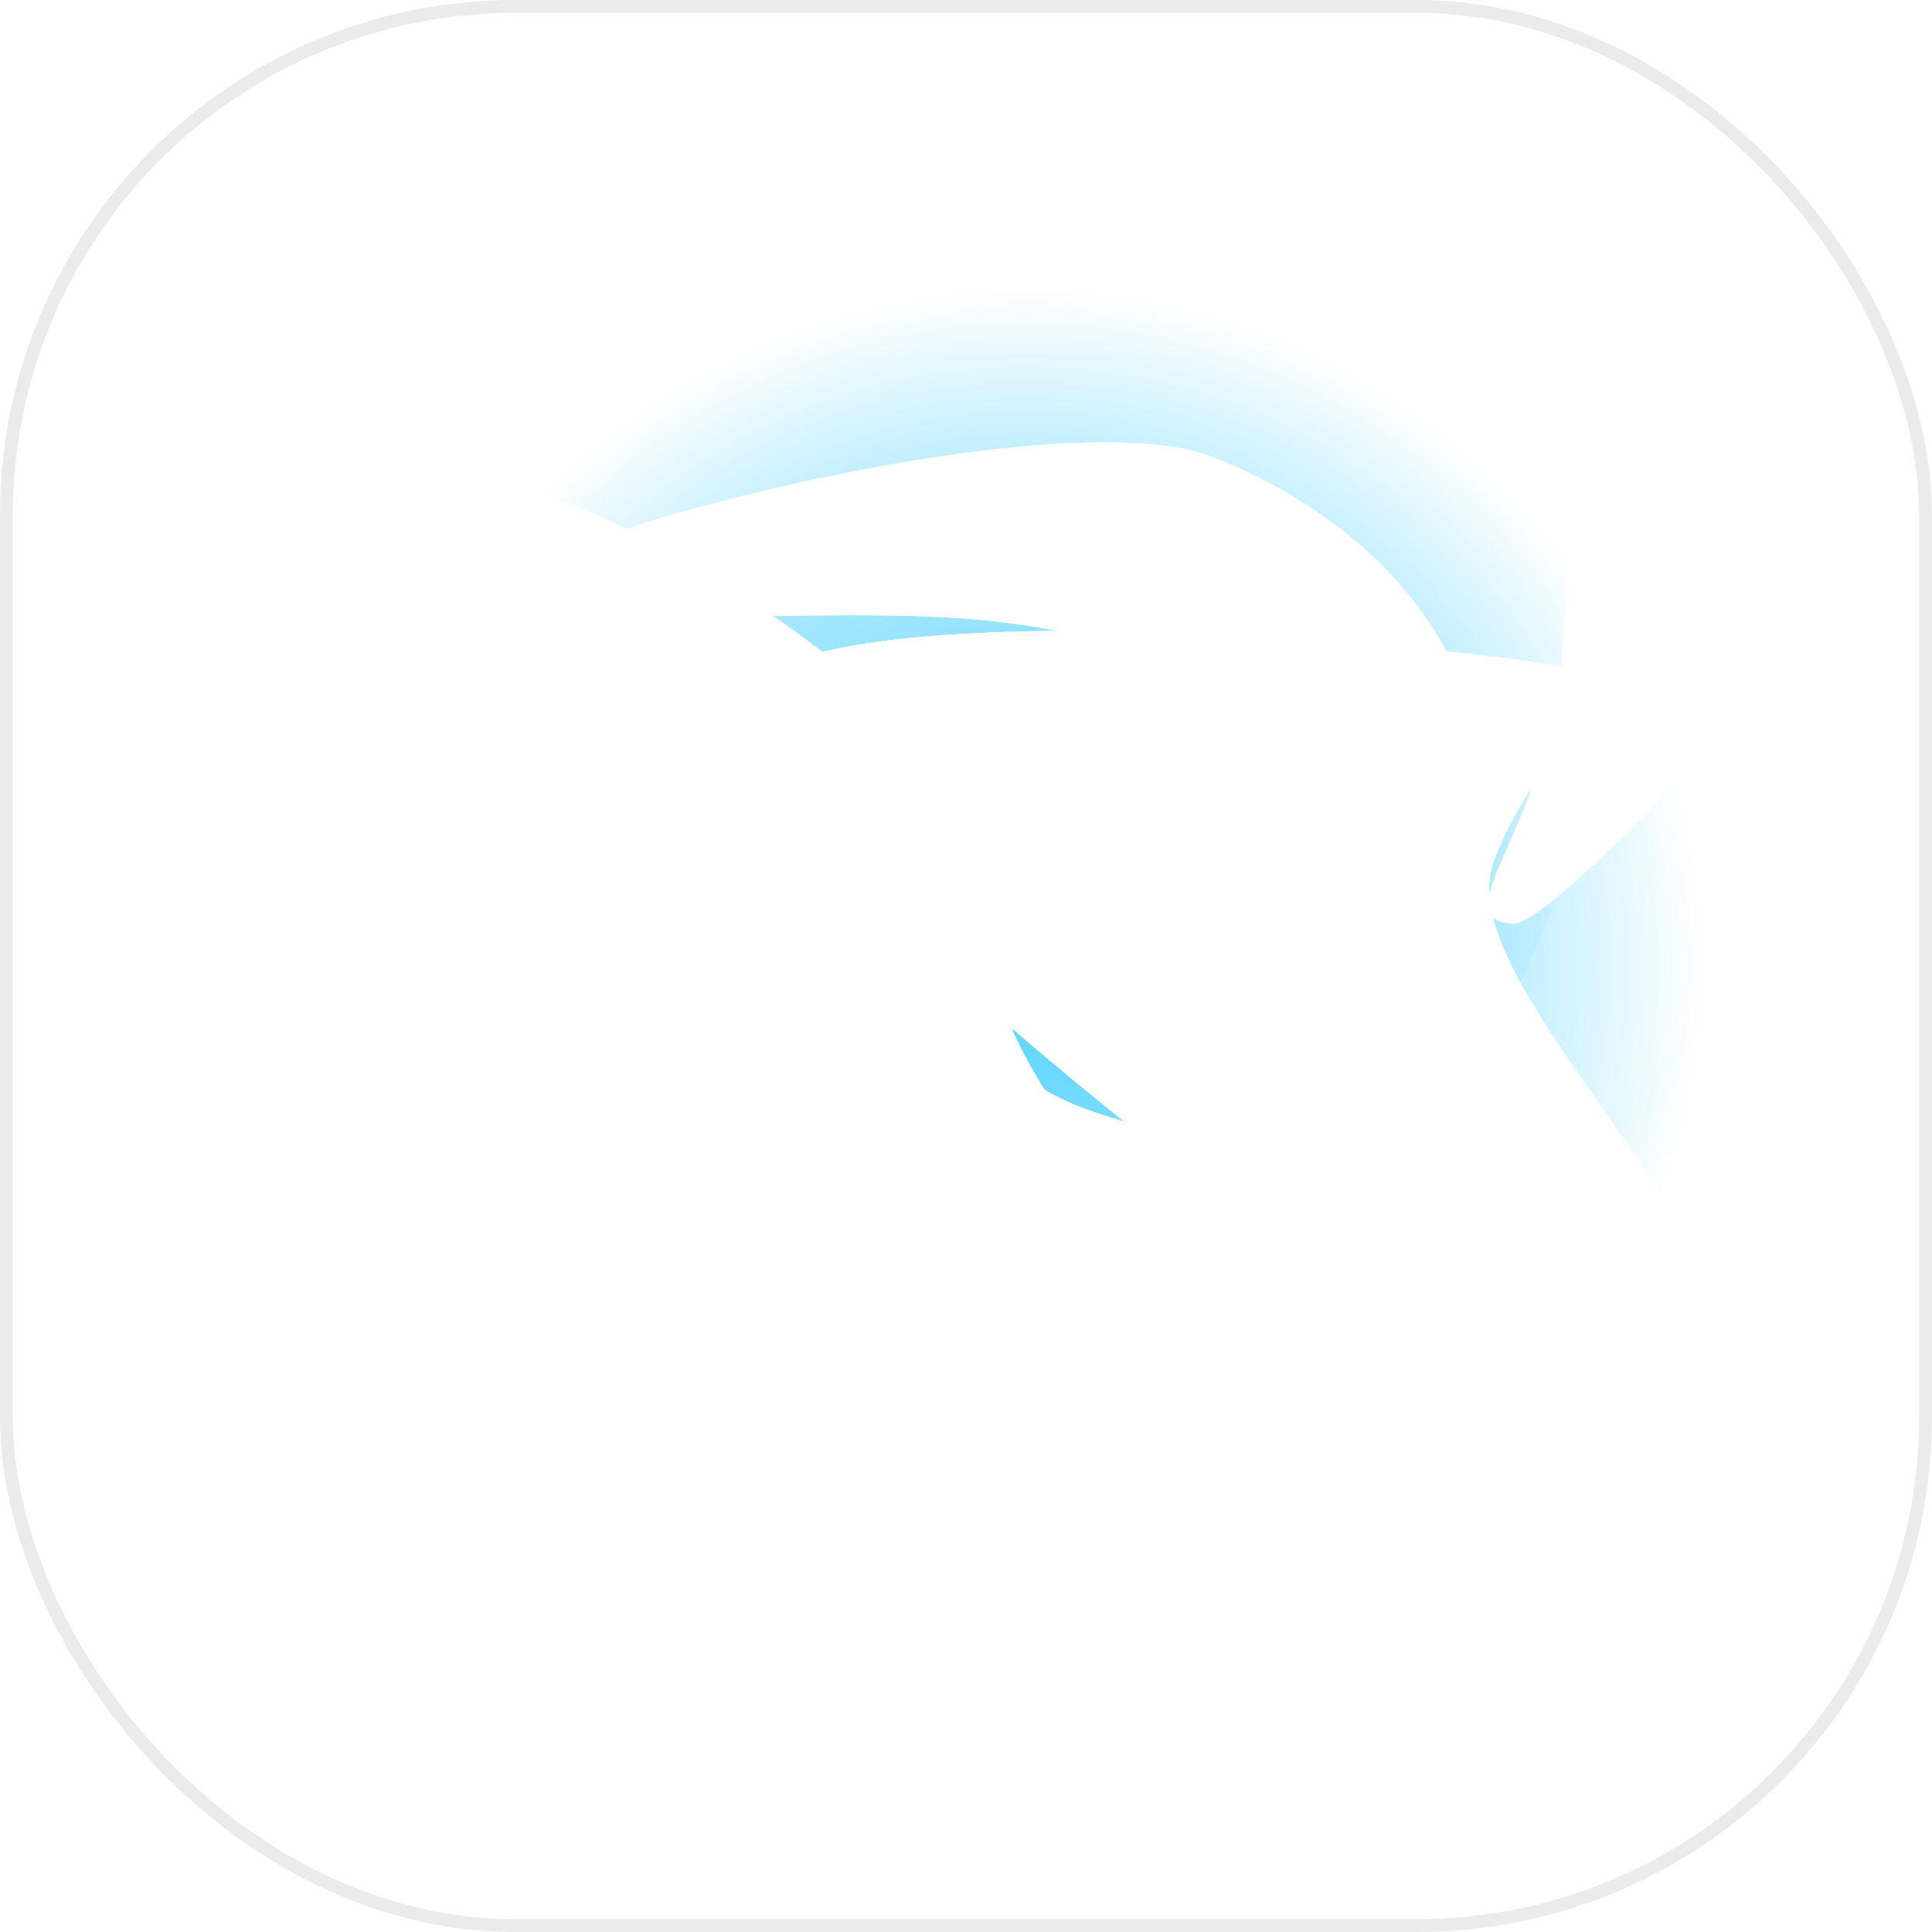 <svg width="300" height="300" viewBox="0 0 300 300" fill="none" xmlns="http://www.w3.org/2000/svg">
<g clip-path="url(#clip0_639_10422)">
<rect width="300" height="300" rx="80" fill="white"/>
<rect width="300" height="300" rx="80" fill="url(#paint0_radial_639_10422)"/>
<g style="mix-blend-mode:multiply">
<g style="mix-blend-mode:plus-lighter" filter="url(#filter0_f_639_10422)">
<path d="M284.264 225.569C311.742 262.206 163.181 294.245 48.119 225.569C-46.459 318.34 -97.371 227.991 -51.776 118.166C-40.487 83.47 69.621 72.023 86.072 77.376C102.523 82.728 167.664 118.677 156.376 153.374C145.087 188.07 239.084 165.33 284.264 225.569Z" fill="white"/>
<path d="M-45.018 120.972L-44.907 120.705L-44.818 120.43C-42.978 114.774 -36.431 108.695 -24.609 102.993C-13.184 97.482 1.517 93.115 16.721 89.912C31.868 86.721 47.186 84.753 59.672 83.912C65.917 83.492 71.368 83.359 75.68 83.482C80.224 83.612 82.829 84.015 83.808 84.333C91.046 86.688 110.646 96.523 126.965 110.01C135.087 116.724 141.953 123.986 146.119 131.253C150.24 138.442 151.401 145.015 149.418 151.11C147.56 156.821 147.559 162.484 150.394 167.543C153.06 172.301 157.591 175.331 162.157 177.455C169.69 180.959 180.407 183.291 191.584 185.725C193.564 186.156 195.558 186.59 197.552 187.034C225.311 193.221 257.585 202.191 278.411 229.959C280.595 232.872 280.495 234.744 279.91 236.246C279.1 238.32 276.685 241.238 271.388 244.401C260.897 250.665 242.577 255.809 219.037 257.77C172.201 261.67 107.874 252.713 51.869 219.286L47.024 216.394L42.996 220.346C19.863 243.037 0.26 253.638 -14.99 256.15C-29.689 258.571 -40.796 253.605 -48.575 243.404C-56.674 232.784 -61.54 215.898 -61.386 194.378C-61.233 172.993 -56.11 147.688 -45.018 120.972Z" stroke="white" stroke-width="14.633"/>
</g>
<g style="mix-blend-mode:plus-lighter" opacity="0.15" filter="url(#filter1_f_639_10422)">
<path d="M293.302 -76.846C288.069 -117.449 289.094 -158.348 350.614 -174.338C428.241 -90.099 510.335 -194.181 521.797 -174.338C516.223 -115.597 262.735 180.587 238.216 178.26C213.698 175.934 249.758 146.024 255.332 87.282C260.906 28.541 304.816 12.489 293.302 -76.846Z" fill="white"/>
</g>
<g style="mix-blend-mode:plus-lighter" filter="url(#filter2_f_639_10422)">
<path d="M236.109 24.855C230.997 -14.809 351.376 -29.238 360.705 -13.087C358.23 12.994 245.682 144.499 234.796 143.466C223.91 142.433 239.92 129.153 242.395 103.072C244.87 76.991 241.221 64.519 236.109 24.855Z" fill="white"/>
</g>
<g style="mix-blend-mode:plus-lighter" filter="url(#filter3_f_639_10422)">
<path d="M350.694 273.99C369.041 334.769 310.929 207.526 304.299 165.797C297.668 124.069 300.795 88.89 311.284 87.223C321.772 85.557 311.416 111.261 318.047 152.99C324.678 194.718 332.347 213.212 350.694 273.99Z" fill="white"/>
<path d="M317.36 187.401C314.525 178.376 312.455 170.504 311.525 164.649C308.58 146.12 307.637 129.108 308.376 116.061C308.177 126.379 308.461 139.288 310.821 154.138C312.817 166.701 314.918 177.23 317.36 187.401ZM308.594 92.149C308.595 92.148 308.603 92.168 308.617 92.212C308.6 92.173 308.594 92.15 308.594 92.149Z" stroke="white" stroke-width="14.633"/>
</g>
<g style="mix-blend-mode:plus-lighter" filter="url(#filter4_f_639_10422)">
<path d="M86.955 95.918C36.67 95.619 158.482 59.563 187.998 70.876C217.514 82.189 235.081 107.958 227.233 128.431C219.386 148.905 213.325 115.049 183.809 103.736C154.293 92.422 137.24 96.217 86.955 95.918Z" fill="white"/>
<path d="M100.958 88.582C103.641 87.751 106.497 86.918 109.486 86.099C123.133 82.357 139.2 78.981 153.568 77.237C160.754 76.365 167.385 75.918 173.003 76.007C178.758 76.099 182.88 76.75 185.379 77.708C198.921 82.898 209.421 91.302 215.581 100.34C221.532 109.069 223.11 117.775 220.698 124.987C220.256 124.481 219.771 123.915 219.235 123.281C218.866 122.844 218.481 122.385 218.08 121.907C211.996 114.647 202.187 102.944 186.428 96.904C162.316 87.662 145.355 87.928 116.173 88.385C111.449 88.459 106.404 88.537 100.958 88.582Z" stroke="white" stroke-width="14.633"/>
</g>
<g style="mix-blend-mode:plus-lighter" filter="url(#filter5_f_639_10422)">
<path d="M270.469 222.351C267.227 254.143 107.045 128.546 114.242 109.044C121.439 89.542 237.129 100.996 246.376 104.408C255.623 107.821 239.158 114.205 231.961 133.707C224.765 153.209 273.712 190.559 270.469 222.351Z" fill="white"/>
<path d="M258.227 201.027C261.681 208.138 263.495 214.493 263.292 220.132C263.262 220.129 263.231 220.127 263.2 220.124C259.949 219.825 254.476 217.984 246.926 214.245C232.166 206.933 212.485 193.919 192.85 179.093C173.264 164.305 154.086 147.99 140.328 134.266C133.419 127.375 128.078 121.335 124.733 116.596C123.082 114.257 122.102 112.49 121.615 111.28C122.092 110.945 122.922 110.459 124.322 109.9C127.385 108.676 131.853 107.637 137.6 106.863C149.022 105.326 163.989 105.025 179.339 105.447C194.623 105.867 209.994 106.996 222.1 108.229C228.153 108.846 233.344 109.485 237.267 110.066C237.554 110.108 237.833 110.15 238.104 110.192C234.227 114.68 228.659 121.523 225.097 131.174C222.122 139.236 225.298 147.792 228.915 154.706C232.318 161.212 237.247 168.291 242.069 175.215C242.622 176.01 243.174 176.803 243.722 177.592C249.209 185.497 254.486 193.326 258.227 201.027ZM121.313 110.323C121.314 110.323 121.317 110.34 121.32 110.372C121.314 110.338 121.312 110.322 121.313 110.323ZM244.114 111.387C244.113 111.388 244.088 111.377 244.044 111.353C244.094 111.375 244.116 111.387 244.114 111.387Z" stroke="white" stroke-width="14.633"/>
</g>
<g style="mix-blend-mode:plus-lighter" filter="url(#filter6_f_639_10422)">
<path d="M193.975 234.528C190.732 266.32 30.551 140.723 37.748 121.221C44.945 101.719 160.635 113.173 169.882 116.586C179.129 119.998 162.664 126.383 155.467 145.885C148.27 165.387 197.218 202.736 193.975 234.528Z" fill="white"/>
<path d="M181.733 213.205C185.187 220.315 187.001 226.67 186.798 232.309C186.768 232.307 186.737 232.304 186.706 232.301C183.455 232.002 177.982 230.162 170.432 226.422C155.672 219.111 135.99 206.096 116.356 191.271C96.77 176.482 77.591 160.167 63.834 146.443C56.925 139.552 51.584 133.512 48.239 128.774C46.588 126.434 45.608 124.667 45.121 123.457C45.598 123.122 46.428 122.636 47.828 122.077C50.891 120.853 55.359 119.814 61.106 119.041C72.528 117.503 87.495 117.202 102.845 117.624C118.129 118.045 133.5 119.173 145.605 120.407C151.659 121.023 156.85 121.662 160.773 122.243C161.06 122.285 161.339 122.327 161.61 122.369C157.733 126.858 152.165 133.701 148.603 143.352C145.628 151.413 148.804 159.969 152.421 166.883C155.824 173.39 160.753 180.468 165.574 187.393C166.128 188.187 166.68 188.98 167.228 189.77C172.714 197.674 177.992 205.503 181.733 213.205ZM44.819 122.5C44.82 122.5 44.823 122.517 44.826 122.549C44.82 122.515 44.818 122.499 44.819 122.5ZM167.62 123.565C167.619 123.565 167.594 123.554 167.55 123.53C167.6 123.552 167.622 123.564 167.62 123.565Z" stroke="white" stroke-width="14.633"/>
</g>
</g>
</g>
<rect x="1" y="1" width="298" height="298" rx="79" stroke="black" stroke-opacity="0.08" stroke-width="2"/>
<defs>
<filter id="filter0_f_639_10422" x="-175.13" y="-30.302" width="569.142" height="402.663" filterUnits="userSpaceOnUse" color-interpolation-filters="sRGB">
<feFlood flood-opacity="0" result="BackgroundImageFix"/>
<feBlend mode="normal" in="SourceGraphic" in2="BackgroundImageFix" result="shape"/>
<feGaussianBlur stdDeviation="53.212" result="effect1_foregroundBlur_639_10422"/>
</filter>
<filter id="filter1_f_639_10422" x="149.945" y="-256.73" width="451.67" height="514.822" filterUnits="userSpaceOnUse" color-interpolation-filters="sRGB">
<feFlood flood-opacity="0" result="BackgroundImageFix"/>
<feBlend mode="normal" in="SourceGraphic" in2="BackgroundImageFix" result="shape"/>
<feGaussianBlur stdDeviation="39.909" result="effect1_foregroundBlur_639_10422"/>
</filter>
<filter id="filter2_f_639_10422" x="151.225" y="-99.404" width="289.298" height="322.694" filterUnits="userSpaceOnUse" color-interpolation-filters="sRGB">
<feFlood flood-opacity="0" result="BackgroundImageFix"/>
<feBlend mode="normal" in="SourceGraphic" in2="BackgroundImageFix" result="shape"/>
<feGaussianBlur stdDeviation="39.909" result="effect1_foregroundBlur_639_10422"/>
</filter>
<filter id="filter3_f_639_10422" x="221.001" y="7.329" width="213.075" height="362.64" filterUnits="userSpaceOnUse" color-interpolation-filters="sRGB">
<feFlood flood-opacity="0" result="BackgroundImageFix"/>
<feBlend mode="normal" in="SourceGraphic" in2="BackgroundImageFix" result="shape"/>
<feGaussianBlur stdDeviation="39.909" result="effect1_foregroundBlur_639_10422"/>
</filter>
<filter id="filter4_f_639_10422" x="-4.888" y="-11.139" width="313.81" height="225.832" filterUnits="userSpaceOnUse" color-interpolation-filters="sRGB">
<feFlood flood-opacity="0" result="BackgroundImageFix"/>
<feBlend mode="normal" in="SourceGraphic" in2="BackgroundImageFix" result="shape"/>
<feGaussianBlur stdDeviation="39.909" result="effect1_foregroundBlur_639_10422"/>
</filter>
<filter id="filter5_f_639_10422" x="34.189" y="18.139" width="316.253" height="289.16" filterUnits="userSpaceOnUse" color-interpolation-filters="sRGB">
<feFlood flood-opacity="0" result="BackgroundImageFix"/>
<feBlend mode="normal" in="SourceGraphic" in2="BackgroundImageFix" result="shape"/>
<feGaussianBlur stdDeviation="39.909" result="effect1_foregroundBlur_639_10422"/>
</filter>
<filter id="filter6_f_639_10422" x="-42.305" y="30.316" width="316.253" height="289.16" filterUnits="userSpaceOnUse" color-interpolation-filters="sRGB">
<feFlood flood-opacity="0" result="BackgroundImageFix"/>
<feBlend mode="normal" in="SourceGraphic" in2="BackgroundImageFix" result="shape"/>
<feGaussianBlur stdDeviation="39.909" result="effect1_foregroundBlur_639_10422"/>
</filter>
<radialGradient id="paint0_radial_639_10422" cx="0" cy="0" r="1" gradientUnits="userSpaceOnUse" gradientTransform="translate(159.345 150) rotate(-133.777) scale(207.744)">
<stop offset="0.055" stop-color="#66D6FF"/>
<stop offset="0.34" stop-color="#ADE9FF"/>
<stop offset="0.501" stop-color="white"/>
<stop offset="0.823" stop-color="white"/>
<stop offset="1" stop-color="white"/>
</radialGradient>
<clipPath id="clip0_639_10422">
<rect width="300" height="300" rx="80" fill="white"/>
</clipPath>
</defs>
</svg>
